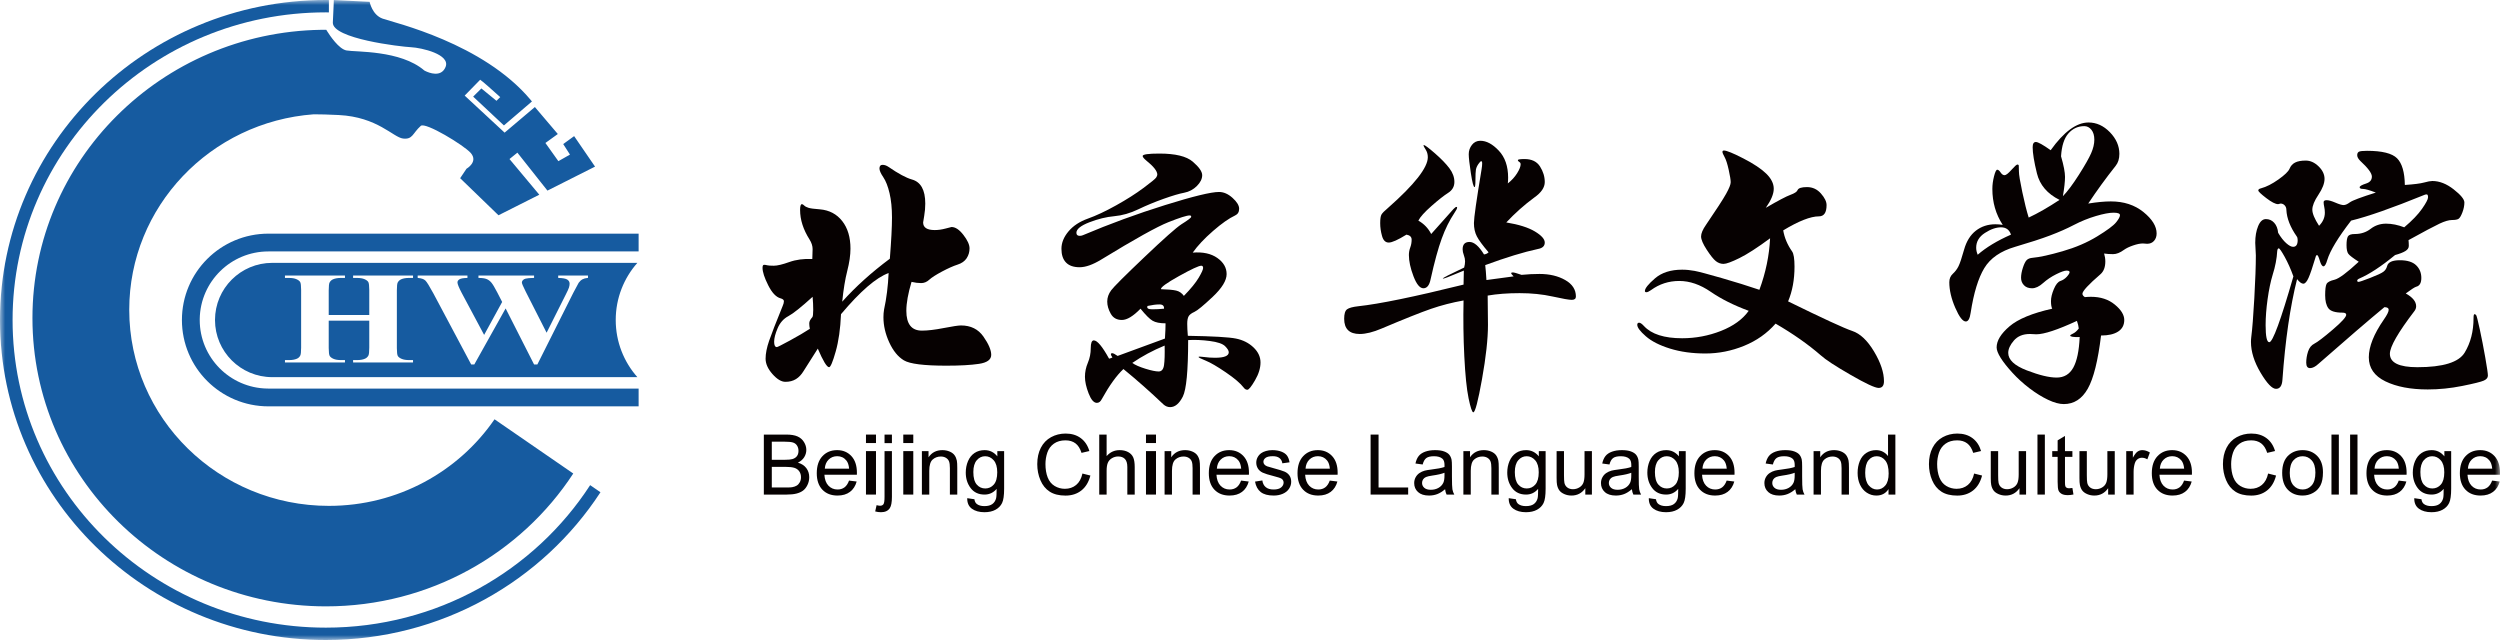 <?xml version="1.0" encoding="UTF-8"?>
<svg width="250px" height="64px" viewBox="0 0 250 64" version="1.1" xmlns="http://www.w3.org/2000/svg" xmlns:xlink="http://www.w3.org/1999/xlink">
    <title>彩色logo</title>
    <defs>
        <polygon id="path-1" points="0 64 250 64 250 0 0 0"></polygon>
    </defs>
    <g id="logo" stroke="none" stroke-width="1" fill="none" fill-rule="evenodd">
        <g id="彩色logo">
            <path d="M81.261,29.68 C80.12,30.717 79.311,31.362 78.833,31.616 C78.355,31.87 77.999,32.271 77.765,32.82 C77.531,33.368 77.414,33.82 77.414,34.176 C77.414,34.531 77.505,34.709 77.689,34.709 C77.749,34.709 78.182,34.491 78.986,34.054 C79.79,33.617 80.456,33.226 80.986,32.88 C80.945,32.698 80.925,32.515 80.925,32.332 C80.925,32.149 81.026,31.946 81.23,31.722 C81.291,31.662 81.322,31.418 81.322,30.991 C81.322,30.564 81.301,30.128 81.261,29.68 M91.153,28.187 C90.807,29.345 90.634,30.311 90.634,31.082 C90.634,32.403 91.153,33.063 92.191,33.063 C92.761,33.063 93.489,32.977 94.374,32.804 C95.26,32.632 95.834,32.545 96.099,32.545 C97.076,32.545 97.824,32.916 98.343,33.658 C98.862,34.4 99.122,35.009 99.122,35.486 C99.122,35.964 98.714,36.263 97.901,36.385 C97.086,36.507 95.997,36.568 94.634,36.568 C92.394,36.568 90.98,36.39 90.39,36.035 C89.799,35.68 89.311,35.08 88.924,34.237 C88.537,33.394 88.344,32.556 88.344,31.722 C88.344,31.459 88.364,31.204 88.405,30.96 C88.649,29.843 88.802,28.624 88.863,27.303 C87.621,27.751 86.034,29.122 84.1,31.418 C84.039,32.88 83.861,34.13 83.566,35.166 C83.271,36.202 83.052,36.72 82.909,36.72 C82.685,36.72 82.309,36.101 81.78,34.862 C81.047,36 80.574,36.746 80.36,37.101 C80.146,37.457 79.892,37.726 79.597,37.909 C79.301,38.092 78.95,38.183 78.543,38.183 C78.136,38.183 77.704,37.924 77.246,37.406 C76.788,36.888 76.559,36.375 76.559,35.867 C76.559,35.36 76.676,34.765 76.91,34.084 C77.144,33.404 77.597,32.24 78.268,30.595 C78.35,30.412 78.391,30.255 78.391,30.122 C78.391,29.99 78.279,29.894 78.055,29.833 C77.607,29.711 77.195,29.274 76.818,28.522 C76.441,27.771 76.254,27.192 76.254,26.785 C76.254,26.582 76.304,26.481 76.406,26.481 C76.508,26.481 76.609,26.496 76.711,26.526 C76.813,26.557 77.037,26.572 77.383,26.572 C77.729,26.572 78.243,26.45 78.925,26.206 C79.607,25.962 80.375,25.861 81.23,25.901 C81.25,25.556 81.261,25.226 81.261,24.911 C81.261,24.596 81.159,24.276 80.955,23.951 C80.324,22.956 80.009,21.97 80.009,20.995 C80.009,20.609 80.07,20.416 80.192,20.416 C80.253,20.416 80.33,20.461 80.421,20.553 C80.513,20.644 80.655,20.72 80.849,20.781 C81.042,20.842 81.423,20.893 81.993,20.934 C82.929,21.015 83.673,21.406 84.222,22.107 C84.772,22.808 85.047,23.728 85.047,24.865 C85.047,25.516 84.94,26.257 84.726,27.09 C84.512,27.923 84.344,28.949 84.222,30.168 C85.545,28.685 87.133,27.253 88.985,25.871 C89.127,24.063 89.199,22.691 89.199,21.757 C89.199,20.822 89.117,20.01 88.955,19.319 C88.792,18.628 88.583,18.095 88.329,17.719 C88.074,17.343 87.947,17.053 87.947,16.85 C87.947,16.606 88.049,16.484 88.253,16.484 C88.456,16.484 88.659,16.556 88.863,16.698 C89.84,17.368 90.614,17.785 91.184,17.947 C92.079,18.191 92.527,18.994 92.527,20.355 C92.527,20.761 92.491,21.173 92.42,21.589 C92.349,22.006 92.313,22.224 92.313,22.244 C92.313,22.752 92.7,23.006 93.473,23.006 C93.819,23.006 94.18,22.956 94.557,22.854 C94.934,22.752 95.132,22.701 95.153,22.701 C95.539,22.701 95.936,22.966 96.343,23.494 C96.75,24.022 96.954,24.469 96.954,24.835 C96.954,25.201 96.857,25.531 96.664,25.825 C96.47,26.12 96.165,26.333 95.748,26.465 C95.331,26.598 94.817,26.826 94.206,27.151 C93.596,27.476 93.168,27.751 92.924,27.974 C92.68,28.198 92.41,28.309 92.115,28.309 C91.819,28.309 91.499,28.269 91.153,28.187" id="Fill-1" fill="#060101"></path>
            <path d="M118.387,29.589 C119.079,28.878 119.573,28.274 119.868,27.776 C120.163,27.278 120.311,26.953 120.311,26.8 C120.311,26.648 120.25,26.572 120.128,26.572 C119.884,26.572 119.14,26.918 117.899,27.608 C116.657,28.299 116.057,28.736 116.098,28.919 C116.789,28.939 117.293,28.985 117.609,29.056 C117.924,29.127 118.184,29.305 118.387,29.589 M116.403,30.869 C116.423,30.585 116.27,30.442 115.945,30.442 C115.619,30.442 115.222,30.493 114.754,30.595 C114.652,30.819 114.805,30.93 115.212,30.93 C115.619,30.93 116.016,30.91 116.403,30.869 M116.464,34.557 C115.283,35.044 114.205,35.623 113.227,36.294 C113.512,36.497 113.95,36.69 114.54,36.873 C115.13,37.056 115.573,37.147 115.869,37.147 C116.163,37.147 116.342,36.934 116.403,36.507 C116.464,36.08 116.484,35.43 116.464,34.557 M118.784,33.581 C121.288,33.622 122.891,33.714 123.593,33.856 C124.295,33.998 124.88,34.293 125.349,34.74 C125.817,35.187 126.051,35.689 126.051,36.248 C126.051,36.807 125.868,37.401 125.501,38.031 C125.135,38.66 124.88,38.976 124.738,38.976 C124.595,38.976 124.473,38.904 124.372,38.762 C124.046,38.336 123.451,37.828 122.586,37.239 C121.72,36.649 121.048,36.258 120.57,36.065 C120.092,35.872 119.853,35.75 119.853,35.7 C119.853,35.649 120.036,35.649 120.403,35.7 C120.769,35.75 121.135,35.776 121.502,35.776 C122.418,35.776 122.876,35.593 122.876,35.227 C122.876,35.065 122.753,34.861 122.509,34.618 C122.265,34.374 121.756,34.201 120.983,34.1 C120.209,33.998 119.487,33.968 118.815,34.008 C118.815,37.076 118.636,38.96 118.281,39.661 C117.924,40.362 117.502,40.713 117.014,40.713 C116.769,40.713 116.545,40.621 116.342,40.439 C115.019,39.179 113.686,38 112.342,36.903 C111.65,37.553 110.927,38.559 110.174,39.92 C110.052,40.164 109.889,40.286 109.686,40.286 C109.381,40.286 109.106,39.971 108.862,39.341 C108.617,38.711 108.495,38.158 108.495,37.68 C108.495,37.203 108.591,36.736 108.785,36.279 C108.978,35.821 109.075,35.334 109.075,34.816 C109.075,34.298 109.177,34.039 109.381,34.039 C109.726,34.039 110.235,34.648 110.907,35.867 C111.07,35.827 111.182,35.786 111.243,35.745 C111.141,35.603 111.09,35.497 111.09,35.425 C111.09,35.354 111.136,35.319 111.228,35.319 C111.319,35.319 111.497,35.41 111.762,35.593 L116.494,33.856 C116.535,33.226 116.556,32.718 116.556,32.332 C115.985,32.332 115.553,32.246 115.258,32.073 C114.963,31.9 114.56,31.499 114.052,30.869 C113.319,31.621 112.698,31.997 112.189,31.997 C111.68,31.997 111.309,31.789 111.075,31.372 C110.841,30.956 110.724,30.549 110.724,30.153 C110.724,29.757 110.856,29.381 111.121,29.025 C111.385,28.67 112.49,27.568 114.434,25.719 C116.377,23.87 117.614,22.773 118.143,22.427 C118.794,22.021 119.12,21.772 119.12,21.68 C119.12,21.589 119.069,21.543 118.968,21.543 C118.682,21.543 117.975,21.767 116.846,22.214 C115.716,22.661 113.472,23.91 110.113,25.962 C109.278,26.47 108.561,26.724 107.961,26.724 C107.36,26.724 106.907,26.567 106.602,26.252 C106.297,25.937 106.144,25.48 106.144,24.88 C106.144,24.281 106.378,23.702 106.846,23.143 C107.314,22.585 107.961,22.158 108.785,21.863 C109.61,21.569 110.551,21.127 111.609,20.538 C112.667,19.949 113.579,19.369 114.342,18.8 C115.105,18.232 115.528,17.886 115.609,17.764 C115.69,17.642 115.731,17.541 115.731,17.46 C115.731,17.114 115.365,16.647 114.632,16.058 C114.388,15.855 114.266,15.702 114.266,15.6 C114.266,15.438 114.825,15.357 115.945,15.357 C117.532,15.357 118.642,15.626 119.273,16.164 C119.903,16.703 120.219,17.155 120.219,17.52 C120.219,17.886 120.041,18.247 119.685,18.602 C119.329,18.958 118.906,19.181 118.418,19.273 C117.929,19.364 117.243,19.568 116.357,19.883 C115.472,20.198 114.627,20.548 113.823,20.934 C113.019,21.32 112.22,21.549 111.426,21.62 C110.632,21.691 109.803,21.894 108.938,22.229 C108.072,22.564 107.64,22.915 107.64,23.28 C107.64,23.484 107.752,23.585 107.976,23.585 C108.078,23.585 108.179,23.565 108.281,23.524 C110.968,22.387 113.711,21.381 116.51,20.507 C119.308,19.634 121.105,19.197 121.899,19.197 C122.367,19.197 122.819,19.395 123.257,19.791 C123.695,20.187 123.914,20.548 123.914,20.873 C123.914,21.198 123.781,21.421 123.517,21.543 C122.906,21.828 122.168,22.346 121.303,23.098 C120.438,23.85 119.761,24.571 119.273,25.261 C120.29,25.18 121.109,25.358 121.731,25.795 C122.351,26.232 122.662,26.77 122.662,27.41 C122.662,28.05 122.199,28.807 121.273,29.68 C120.346,30.554 119.736,31.057 119.441,31.189 C119.146,31.321 118.952,31.469 118.861,31.631 C118.769,31.794 118.723,32.042 118.723,32.378 C118.723,32.713 118.743,33.114 118.784,33.581" id="Fill-3" fill="#060101"></path>
            <path d="M143.118,23.402 L145.347,20.903 C145.489,20.761 145.586,20.69 145.637,20.69 C145.688,20.69 145.713,20.71 145.713,20.751 C145.713,20.853 145.622,21.036 145.439,21.299 C144.95,22.031 144.527,22.884 144.172,23.86 C143.815,24.835 143.444,26.196 143.057,27.943 C142.935,28.533 142.696,28.827 142.34,28.827 C141.983,28.827 141.653,28.426 141.347,27.623 C141.042,26.821 140.889,26.115 140.889,25.505 C140.889,25.241 140.935,24.987 141.027,24.743 C141.118,24.5 141.164,24.24 141.164,23.966 C141.164,23.692 140.991,23.524 140.645,23.463 C139.79,23.992 139.2,24.256 138.874,24.256 C138.548,24.256 138.325,24.038 138.203,23.6 C138.08,23.164 138.019,22.737 138.019,22.32 C138.019,21.904 138.06,21.62 138.141,21.467 C138.223,21.315 138.447,21.086 138.813,20.781 C141.459,18.445 142.782,16.759 142.782,15.722 C142.782,15.438 142.711,15.184 142.569,14.96 C142.426,14.737 142.355,14.605 142.355,14.564 C142.355,14.524 142.365,14.503 142.385,14.503 C142.487,14.503 142.853,14.778 143.485,15.326 C144.115,15.875 144.599,16.373 144.935,16.82 C145.271,17.267 145.439,17.724 145.439,18.191 C145.439,18.659 145.23,19.024 144.813,19.288 C144.395,19.552 143.841,19.989 143.149,20.599 C142.457,21.208 142.019,21.696 141.836,22.061 C142.405,22.387 142.833,22.834 143.118,23.402 M152.156,27.486 C152.766,27.425 153.366,27.395 153.957,27.395 C154.954,27.395 155.809,27.598 156.522,28.004 C157.234,28.411 157.59,28.96 157.59,29.65 C157.59,29.874 157.453,29.985 157.178,29.985 C156.903,29.985 156.262,29.874 155.255,29.65 C154.247,29.427 153.148,29.315 151.957,29.315 C150.766,29.315 149.703,29.396 148.767,29.558 L148.797,32.484 C148.797,33.886 148.599,35.695 148.202,37.909 C147.805,40.123 147.515,41.231 147.332,41.231 C147.209,41.231 147.052,40.763 146.858,39.829 C146.665,38.894 146.523,37.498 146.431,35.638 C146.339,33.78 146.314,31.916 146.355,30.046 C145.214,30.25 144.131,30.529 143.103,30.884 C142.075,31.24 140.431,31.895 138.172,32.85 C137.317,33.216 136.584,33.399 135.974,33.399 C134.936,33.399 134.417,32.891 134.417,31.875 C134.417,31.387 134.513,31.072 134.707,30.93 C134.9,30.788 135.271,30.686 135.821,30.625 C137.917,30.402 141.428,29.68 146.355,28.461 L146.385,27.06 C145.652,27.364 145.103,27.588 144.736,27.73 C144.472,27.832 144.319,27.872 144.278,27.852 C144.278,27.791 144.991,27.425 146.416,26.755 C146.477,26.531 146.507,26.323 146.507,26.13 C146.507,25.937 146.466,25.734 146.385,25.52 C146.304,25.307 146.263,25.109 146.263,24.926 C146.263,24.439 146.492,24.195 146.95,24.195 C147.408,24.195 147.891,24.611 148.4,25.444 C148.583,25.424 148.736,25.353 148.858,25.231 C148.268,24.54 147.876,24.007 147.683,23.631 C147.489,23.255 147.393,22.813 147.393,22.305 C147.393,21.798 147.647,20.01 148.156,16.941 C148.197,16.698 148.217,16.5 148.217,16.347 C148.217,16.195 148.187,16.119 148.125,16.119 C148.064,16.119 147.968,16.215 147.835,16.408 C147.703,16.601 147.622,16.789 147.591,16.972 C147.561,17.155 147.545,17.49 147.545,17.978 C147.545,18.465 147.515,18.709 147.454,18.709 C147.352,18.709 147.229,18.247 147.087,17.322 C146.945,16.398 146.874,15.763 146.874,15.418 C146.874,15.072 146.98,14.762 147.194,14.488 C147.408,14.214 147.688,14.077 148.034,14.077 C148.644,14.077 149.26,14.407 149.881,15.067 C150.502,15.728 150.812,16.627 150.812,17.764 C150.812,17.968 150.802,18.16 150.782,18.343 C151.168,18.039 151.479,17.699 151.713,17.322 C151.947,16.947 152.064,16.647 152.064,16.423 C152.064,16.322 152.018,16.246 151.927,16.195 C151.835,16.144 151.789,16.083 151.789,16.012 C151.789,15.941 152.013,15.905 152.461,15.905 C153.173,15.905 153.687,16.154 154.003,16.652 C154.318,17.15 154.476,17.668 154.476,18.206 C154.476,18.745 154.13,19.258 153.438,19.745 C152.44,20.477 151.504,21.31 150.629,22.244 C151.87,22.448 152.822,22.747 153.484,23.143 C154.145,23.54 154.476,23.91 154.476,24.256 C154.476,24.601 154.252,24.815 153.804,24.896 C152.379,25.2 150.619,25.739 148.522,26.511 C148.563,26.836 148.603,27.334 148.644,28.004 L151.362,27.638 C151.199,27.476 151.118,27.37 151.118,27.319 C151.118,27.268 151.173,27.242 151.285,27.242 C151.397,27.242 151.687,27.324 152.156,27.486" id="Fill-5" fill="#060101"></path>
            <path d="M178.81,30.138 C182.29,31.844 184.428,32.83 185.222,33.094 C186.015,33.358 186.743,34.044 187.405,35.151 C188.066,36.258 188.397,37.249 188.397,38.122 C188.397,38.569 188.218,38.793 187.863,38.793 C187.506,38.793 186.57,38.356 185.054,37.482 C183.537,36.609 182.545,35.959 182.077,35.532 C180.815,34.435 179.309,33.379 177.558,32.362 C176.703,33.338 175.65,34.079 174.398,34.587 C173.146,35.095 171.864,35.349 170.551,35.349 C169.238,35.349 168.058,35.187 167.009,34.861 C165.961,34.537 165.152,34.125 164.582,33.627 C164.012,33.13 163.727,32.749 163.727,32.484 C163.727,32.342 163.788,32.271 163.91,32.271 C164.033,32.271 164.195,32.383 164.399,32.606 C165.152,33.419 166.424,33.825 168.215,33.825 C169.559,33.825 170.851,33.581 172.093,33.094 C173.334,32.606 174.261,31.936 174.871,31.082 C173.385,30.534 172.118,29.899 171.07,29.178 C170.022,28.457 168.973,28.096 167.925,28.096 C166.877,28.096 165.936,28.4 165.101,29.01 C164.897,29.152 164.745,29.223 164.643,29.223 C164.541,29.223 164.49,29.183 164.49,29.101 C164.49,28.838 164.826,28.416 165.498,27.837 C166.17,27.258 167.075,26.968 168.215,26.968 C168.622,26.968 169.04,27.009 169.467,27.09 C169.895,27.171 170.795,27.41 172.169,27.806 C173.543,28.202 174.8,28.594 175.94,28.98 C176.571,27.273 176.927,25.556 177.009,23.829 C175.746,24.764 174.723,25.424 173.94,25.81 C173.156,26.196 172.627,26.389 172.352,26.389 C172.078,26.389 171.823,26.298 171.589,26.115 C171.355,25.932 171.05,25.551 170.673,24.972 C170.296,24.393 170.108,23.951 170.108,23.646 C170.108,23.341 170.271,22.956 170.597,22.488 C171.635,20.964 172.307,19.928 172.612,19.379 C172.917,18.831 173.07,18.445 173.07,18.221 C173.07,17.998 173.004,17.587 172.871,16.987 C172.739,16.388 172.601,15.961 172.459,15.707 C172.317,15.453 172.245,15.281 172.245,15.189 C172.245,15.098 172.296,15.052 172.398,15.052 C172.663,15.052 173.309,15.316 174.337,15.844 C175.365,16.373 176.128,16.881 176.627,17.368 C177.125,17.856 177.375,18.359 177.375,18.877 C177.375,19.395 177.11,20.03 176.581,20.781 C177.802,20.07 178.622,19.638 179.039,19.486 C179.456,19.334 179.695,19.177 179.756,19.014 C179.837,18.811 180.153,18.709 180.703,18.709 C181.253,18.709 181.715,18.922 182.092,19.349 C182.469,19.776 182.657,20.162 182.657,20.507 C182.657,21.259 182.402,21.635 181.894,21.635 C181.059,21.635 179.868,22.102 178.321,23.037 C178.444,23.768 178.738,24.469 179.207,25.14 C179.369,25.363 179.451,25.871 179.451,26.663 C179.451,27.964 179.237,29.122 178.81,30.138" id="Fill-7" fill="#060101"></path>
            <path d="M206.289,19.623 C206.757,19.136 207.291,18.42 207.892,17.475 C208.492,16.53 208.899,15.814 209.113,15.326 C209.327,14.839 209.433,14.387 209.433,13.97 C209.433,13.554 209.337,13.223 209.143,12.98 C208.95,12.736 208.711,12.614 208.426,12.614 C207.795,12.614 207.266,12.858 206.838,13.345 C206.411,13.833 206.167,14.595 206.105,15.631 C206.37,16.545 206.502,17.231 206.502,17.688 C206.502,18.145 206.431,18.79 206.289,19.623 M207.968,33.703 C207.337,33.724 207.021,33.673 207.021,33.551 C207.021,33.51 207.118,33.444 207.311,33.353 C207.505,33.261 207.693,33.094 207.876,32.85 C207.856,32.627 207.795,32.373 207.693,32.088 C205.759,32.982 204.406,33.429 203.632,33.429 L202.991,33.399 C202.299,33.399 201.765,33.617 201.388,34.054 C201.011,34.491 200.823,34.902 200.823,35.288 C200.823,35.979 201.444,36.563 202.686,37.04 C203.927,37.518 204.919,37.757 205.663,37.757 C206.406,37.757 206.96,37.426 207.327,36.766 C207.693,36.106 207.907,35.085 207.968,33.703 M201.098,23.463 C200.935,22.976 200.604,22.732 200.106,22.732 C199.607,22.732 199.068,22.92 198.488,23.296 C197.908,23.672 197.618,24.164 197.618,24.774 C197.618,24.998 197.668,25.231 197.77,25.475 C198.605,24.743 199.714,24.073 201.098,23.463 M208.823,20.355 C209.698,20.213 210.451,20.141 211.082,20.141 C212.384,20.141 213.474,20.497 214.349,21.208 C215.224,21.92 215.662,22.631 215.662,23.341 C215.662,23.646 215.575,23.895 215.402,24.088 C215.229,24.281 215,24.378 214.715,24.378 L214.288,24.347 C214.023,24.347 213.697,24.413 213.311,24.545 C212.924,24.678 212.619,24.825 212.395,24.987 C212.008,25.272 211.647,25.414 211.311,25.414 C210.975,25.414 210.675,25.394 210.41,25.353 C210.491,25.617 210.532,25.881 210.532,26.145 C210.532,26.714 210.369,27.141 210.044,27.425 C208.843,28.461 208.243,29.112 208.243,29.376 C208.243,29.498 208.324,29.61 208.487,29.711 C208.69,29.691 208.894,29.68 209.098,29.68 C210.054,29.68 210.848,29.939 211.479,30.458 C212.11,30.976 212.426,31.489 212.426,31.997 C212.426,32.505 212.222,32.891 211.815,33.155 C211.407,33.419 210.838,33.551 210.105,33.551 C209.8,36.07 209.357,37.843 208.777,38.869 C208.197,39.895 207.398,40.408 206.38,40.408 C205.932,40.408 205.408,40.266 204.808,39.981 C204.207,39.697 203.591,39.316 202.961,38.839 C202.33,38.361 201.755,37.838 201.236,37.269 C200.717,36.7 200.324,36.202 200.06,35.776 C199.795,35.349 199.663,35.004 199.663,34.74 C199.663,34.069 200.091,33.368 200.946,32.637 C201.8,31.905 203.225,31.316 205.22,30.869 C205.138,30.707 205.098,30.453 205.098,30.107 C205.098,29.762 205.194,29.361 205.388,28.903 C205.581,28.446 205.8,28.177 206.044,28.096 C206.289,28.015 206.502,27.872 206.686,27.669 C206.869,27.466 206.96,27.314 206.96,27.212 C206.96,27.111 206.858,27.06 206.655,27.06 C206.451,27.06 206.105,27.181 205.617,27.425 C205.128,27.669 204.69,27.964 204.304,28.309 C203.917,28.655 203.551,28.827 203.205,28.827 C202.859,28.827 202.589,28.726 202.396,28.522 C202.202,28.32 202.106,28.071 202.106,27.776 C202.106,27.481 202.167,27.146 202.289,26.77 C202.411,26.394 202.538,26.14 202.671,26.008 C202.803,25.876 203.001,25.8 203.266,25.779 C203.958,25.719 204.955,25.5 206.258,25.124 C207.56,24.748 208.711,24.256 209.708,23.646 C210.705,23.037 211.336,22.57 211.601,22.244 C211.865,21.92 211.998,21.676 211.998,21.513 C211.998,21.351 211.784,21.269 211.357,21.269 C210.929,21.269 210.339,21.381 209.586,21.604 C208.833,21.828 208.105,22.122 207.403,22.488 C206.701,22.854 205.907,23.204 205.022,23.54 C204.136,23.875 202.965,24.256 201.51,24.682 C200.055,25.109 199.027,25.82 198.427,26.816 C197.826,27.811 197.373,29.295 197.068,31.265 C196.986,31.855 196.824,32.149 196.58,32.149 C196.274,32.149 195.923,31.692 195.526,30.778 C195.129,29.863 194.931,29.01 194.931,28.218 C194.931,27.872 195.048,27.593 195.282,27.379 C195.516,27.166 195.704,26.918 195.847,26.633 C195.989,26.349 196.177,25.79 196.411,24.957 C196.645,24.124 197.037,23.494 197.587,23.067 C198.137,22.641 198.788,22.427 199.541,22.427 C199.785,22.427 200.03,22.448 200.274,22.488 C199.582,21.432 199.236,20.233 199.236,18.892 C199.236,18.486 199.292,18.064 199.404,17.627 C199.515,17.191 199.622,16.972 199.724,16.972 C199.826,16.972 199.938,17.063 200.06,17.246 C200.182,17.429 200.314,17.52 200.457,17.52 C200.599,17.52 200.828,17.343 201.144,16.987 C201.459,16.632 201.658,16.454 201.739,16.454 C201.82,16.454 201.866,16.49 201.877,16.561 C201.887,16.632 201.892,16.825 201.892,17.139 C201.892,17.455 202.004,18.14 202.228,19.197 C202.452,20.253 202.665,21.107 202.869,21.757 C203.785,21.33 204.813,20.741 205.953,19.989 C204.732,19.379 203.978,18.496 203.693,17.338 C203.408,16.18 203.266,15.306 203.266,14.717 C203.266,14.371 203.373,14.199 203.587,14.199 C203.8,14.199 204.294,14.473 205.067,15.021 C206.39,13.173 207.652,12.248 208.853,12.248 C209.647,12.248 210.359,12.573 210.991,13.223 C211.621,13.874 211.937,14.595 211.937,15.387 C211.937,15.875 211.815,16.271 211.571,16.576 C210.573,17.836 209.657,19.095 208.823,20.355" id="Fill-9" fill="#060101"></path>
            <path d="M229.34,27.639 C229.075,26.907 228.785,26.257 228.47,25.688 C228.154,25.12 227.956,24.835 227.875,24.835 C227.793,24.835 227.742,24.926 227.722,25.109 C227.681,25.861 227.528,26.653 227.264,27.486 C227.06,28.157 226.892,28.964 226.76,29.909 C226.628,30.854 226.562,31.722 226.562,32.515 C226.562,33.653 226.684,34.221 226.928,34.221 C227.274,34.221 228.078,32.027 229.34,27.639 M240.576,29.345 C241.268,29.731 241.614,30.158 241.614,30.625 C241.614,30.788 241.563,30.94 241.461,31.082 C239.813,33.236 238.988,34.668 238.988,35.379 C238.988,36.273 239.904,36.72 241.736,36.72 C244.301,36.72 245.878,36.233 246.469,35.258 C247.059,34.282 247.354,33.135 247.354,31.814 C247.354,31.55 247.385,31.418 247.445,31.418 C247.507,31.418 247.562,31.448 247.614,31.509 C247.664,31.57 247.786,32.048 247.98,32.941 C248.173,33.836 248.356,34.775 248.529,35.76 C248.702,36.746 248.789,37.345 248.789,37.559 C248.789,37.772 248.652,37.939 248.377,38.061 C248.102,38.183 247.385,38.361 246.224,38.595 C245.064,38.828 243.914,38.945 242.774,38.945 C241.064,38.945 239.655,38.676 238.545,38.138 C237.436,37.599 236.881,36.797 236.881,35.73 C236.881,34.663 237.38,33.409 238.378,31.966 C238.703,31.499 238.866,31.174 238.866,30.991 C238.866,30.808 238.724,30.717 238.439,30.717 C236.891,31.997 234.693,33.886 231.844,36.385 C231.538,36.669 231.258,36.812 231.004,36.812 C230.749,36.812 230.623,36.629 230.623,36.263 C230.623,35.898 230.684,35.527 230.806,35.151 C230.928,34.775 231.141,34.511 231.447,34.359 C231.752,34.206 232.358,33.744 233.264,32.972 C234.169,32.2 234.622,31.702 234.622,31.479 C234.622,31.337 234.5,31.265 234.256,31.265 C233.523,31.265 233.05,31.118 232.836,30.823 C232.622,30.529 232.516,30.097 232.516,29.528 C232.516,28.96 232.561,28.583 232.653,28.4 C232.745,28.218 233.009,28.076 233.447,27.974 C233.884,27.872 234.693,27.273 235.874,26.176 C235.304,25.81 234.958,25.546 234.836,25.383 C234.714,25.221 234.653,24.931 234.653,24.515 C234.653,24.099 234.698,23.809 234.79,23.646 C234.882,23.484 235.111,23.402 235.477,23.402 C236.088,23.402 236.617,23.23 237.065,22.884 C237.512,22.539 238.026,22.366 238.607,22.366 C239.187,22.366 239.792,22.488 240.423,22.732 C241.217,22.061 241.812,21.442 242.209,20.873 C242.606,20.304 242.805,19.923 242.805,19.73 C242.805,19.537 242.759,19.44 242.667,19.44 C242.576,19.44 242.489,19.461 242.408,19.501 C239.212,20.802 236.78,21.655 235.111,22.061 C233.808,23.748 233.014,25.059 232.729,25.993 C232.607,26.419 232.48,26.633 232.348,26.633 C232.215,26.633 232.093,26.445 231.981,26.069 C231.869,25.693 231.777,25.505 231.706,25.505 C231.635,25.505 231.579,25.597 231.538,25.779 C231.253,26.735 231.024,27.405 230.852,27.791 C230.678,28.177 230.505,28.37 230.332,28.37 C230.159,28.37 229.951,28.218 229.707,27.913 C229.014,30.656 228.526,34.019 228.241,38.001 C228.2,38.589 227.986,38.884 227.6,38.884 C227.213,38.884 226.699,38.346 226.058,37.269 C225.417,36.192 225.096,35.166 225.096,34.191 C225.096,34.028 225.106,33.866 225.127,33.703 C225.228,32.931 225.33,31.636 225.432,29.818 C225.534,28 225.585,26.572 225.585,25.536 L225.524,24.286 C225.524,23.636 225.62,23.078 225.814,22.61 C226.007,22.143 226.266,21.909 226.592,21.909 C226.918,21.909 227.192,22.031 227.417,22.275 C227.64,22.519 227.773,22.854 227.814,23.281 C228.078,23.728 228.348,24.073 228.623,24.317 C228.897,24.561 229.126,24.682 229.31,24.682 C229.615,24.682 229.768,24.459 229.768,24.012 C229.768,23.85 229.737,23.728 229.676,23.646 C229.024,22.712 228.679,21.828 228.638,20.995 C228.638,20.812 228.582,20.659 228.47,20.538 C228.358,20.416 228.22,20.355 228.058,20.355 L227.814,20.416 C227.549,20.416 227.152,20.213 226.623,19.806 C226.093,19.4 225.829,19.146 225.829,19.044 C225.829,18.943 225.921,18.872 226.104,18.831 C226.633,18.689 227.213,18.394 227.844,17.947 C228.475,17.5 228.846,17.139 228.959,16.865 C229.07,16.591 229.253,16.388 229.508,16.256 C229.762,16.124 230.119,16.058 230.577,16.058 C231.035,16.058 231.462,16.251 231.859,16.637 C232.256,17.023 232.454,17.44 232.454,17.886 C232.454,18.333 232.251,18.861 231.844,19.471 C231.436,20.08 231.233,20.579 231.233,20.964 C231.233,21.35 231.457,21.889 231.905,22.579 C232.291,22.194 232.485,21.757 232.485,21.269 C232.485,21.066 232.465,20.873 232.424,20.69 C232.383,20.507 232.363,20.35 232.363,20.218 C232.363,20.086 232.465,20.019 232.668,20.019 C232.871,20.019 233.161,20.101 233.538,20.263 C233.915,20.426 234.189,20.507 234.363,20.507 C234.535,20.507 234.744,20.416 234.988,20.233 C235.233,20.05 236.098,19.725 237.584,19.258 C236.953,19.014 236.525,18.892 236.301,18.892 C236.077,18.892 235.966,18.836 235.966,18.724 C235.966,18.613 236.189,18.486 236.637,18.343 C237.004,18.221 237.187,17.993 237.187,17.658 C237.187,17.322 236.8,16.8 236.027,16.088 C235.823,15.885 235.721,15.697 235.721,15.524 C235.721,15.352 235.777,15.235 235.889,15.174 C236.001,15.113 236.271,15.082 236.698,15.082 C238.204,15.082 239.207,15.331 239.706,15.829 C240.204,16.327 240.464,17.216 240.484,18.496 C241.4,18.435 242.041,18.354 242.408,18.252 C242.774,18.15 243.049,18.1 243.232,18.1 C243.944,18.1 244.657,18.379 245.369,18.938 C246.082,19.497 246.438,19.933 246.438,20.248 C246.438,20.563 246.372,20.893 246.24,21.239 C246.107,21.584 245.98,21.798 245.858,21.879 C245.736,21.96 245.517,22.001 245.202,22.001 C244.886,22.001 244.469,22.122 243.95,22.366 C243.431,22.61 242.397,23.159 240.851,24.012 C240.871,24.195 240.881,24.388 240.881,24.591 C240.881,24.794 240.764,24.967 240.53,25.109 C240.296,25.251 239.955,25.383 239.507,25.505 C238.123,26.643 236.932,27.425 235.935,27.852 C235.792,27.913 235.721,27.984 235.721,28.065 C235.721,28.147 235.767,28.187 235.859,28.187 C235.95,28.187 236.337,28.055 237.019,27.791 C237.701,27.527 238.138,27.324 238.332,27.181 C238.525,27.04 238.652,26.846 238.713,26.602 C238.815,26.217 239.237,26.023 239.981,26.023 C240.723,26.023 241.268,26.191 241.614,26.526 C241.96,26.861 242.133,27.283 242.133,27.791 C242.133,28.299 241.96,28.594 241.614,28.675 C241.471,28.716 241.125,28.939 240.576,29.345" id="Fill-11" fill="#060101"></path>
            <path d="M77.18,48.749 L78.676,48.749 C78.933,48.749 79.113,48.74 79.217,48.72 C79.4,48.688 79.553,48.633 79.676,48.557 C79.8,48.48 79.901,48.369 79.98,48.223 C80.059,48.077 80.099,47.909 80.099,47.718 C80.099,47.494 80.041,47.3 79.927,47.135 C79.812,46.97 79.652,46.854 79.449,46.787 C79.245,46.72 78.952,46.687 78.57,46.687 L77.18,46.687 L77.18,48.749 Z M77.18,45.979 L78.479,45.979 C78.832,45.979 79.085,45.955 79.238,45.909 C79.44,45.849 79.592,45.75 79.695,45.61 C79.797,45.471 79.849,45.297 79.849,45.087 C79.849,44.887 79.801,44.712 79.705,44.561 C79.61,44.409 79.473,44.306 79.295,44.25 C79.118,44.194 78.813,44.166 78.381,44.166 L77.18,44.166 L77.18,45.979 Z M76.384,49.457 L76.384,43.458 L78.639,43.458 C79.098,43.458 79.467,43.519 79.744,43.64 C80.022,43.761 80.239,43.948 80.396,44.201 C80.553,44.453 80.632,44.717 80.632,44.992 C80.632,45.249 80.562,45.49 80.423,45.717 C80.283,45.943 80.073,46.126 79.791,46.265 C80.155,46.371 80.434,46.553 80.63,46.809 C80.825,47.066 80.923,47.369 80.923,47.718 C80.923,47.999 80.863,48.26 80.744,48.502 C80.626,48.743 80.479,48.929 80.304,49.06 C80.129,49.191 79.909,49.29 79.646,49.357 C79.382,49.424 79.059,49.457 78.676,49.457 L76.384,49.457 Z" id="Fill-13" fill="#060101"></path>
            <path d="M82.481,46.867 L84.912,46.867 C84.879,46.501 84.786,46.227 84.633,46.044 C84.398,45.76 84.093,45.619 83.719,45.619 C83.38,45.619 83.095,45.732 82.864,45.958 C82.633,46.185 82.505,46.488 82.481,46.867 M84.904,48.058 L85.666,48.152 C85.546,48.596 85.323,48.941 84.998,49.187 C84.673,49.433 84.257,49.555 83.752,49.555 C83.115,49.555 82.61,49.36 82.237,48.968 C81.864,48.577 81.677,48.028 81.677,47.321 C81.677,46.59 81.866,46.022 82.243,45.619 C82.62,45.215 83.109,45.013 83.711,45.013 C84.293,45.013 84.768,45.211 85.137,45.606 C85.506,46.002 85.691,46.558 85.691,47.276 C85.691,47.32 85.689,47.385 85.687,47.472 L82.44,47.472 C82.467,47.95 82.602,48.315 82.846,48.569 C83.089,48.823 83.392,48.95 83.756,48.95 C84.026,48.95 84.257,48.879 84.449,48.737 C84.64,48.595 84.792,48.369 84.904,48.058" id="Fill-15" fill="#060101"></path>
            <mask id="mask-2" fill="white">
                <use xlink:href="#path-1"></use>
            </mask>
            <g id="Clip-18"></g>
            <path d="M86.597,49.457 L87.599,49.457 L87.599,45.111 L86.597,45.111 L86.597,49.457 Z M86.597,44.305 L87.599,44.305 L87.599,43.458 L86.597,43.458 L86.597,44.305 Z" id="Fill-17" fill="#060101" mask="url(#mask-2)"></path>
            <path d="M88.454,44.313 L89.192,44.313 L89.192,43.458 L88.454,43.458 L88.454,44.313 Z M87.519,51.143 L87.659,50.517 C87.806,50.555 87.922,50.574 88.007,50.574 C88.158,50.574 88.269,50.524 88.343,50.425 C88.417,50.325 88.454,50.076 88.454,49.678 L88.454,45.111 L89.192,45.111 L89.192,49.694 C89.192,50.229 89.122,50.602 88.983,50.812 C88.805,51.084 88.51,51.221 88.097,51.221 C87.898,51.221 87.705,51.195 87.519,51.143 L87.519,51.143 Z" id="Fill-19" fill="#060101" mask="url(#mask-2)"></path>
            <path d="M90.328,49.457 L91.329,49.457 L91.329,45.111 L90.328,45.111 L90.328,49.457 Z M90.328,44.305 L91.329,44.305 L91.329,43.458 L90.328,43.458 L90.328,44.305 Z" id="Fill-20" fill="#060101" mask="url(#mask-2)"></path>
            <path d="M92.189,49.457 L92.189,45.111 L92.853,45.111 L92.853,45.729 C93.173,45.252 93.635,45.013 94.239,45.013 C94.501,45.013 94.742,45.06 94.962,45.154 C95.182,45.248 95.347,45.372 95.456,45.524 C95.566,45.677 95.642,45.859 95.686,46.069 C95.713,46.205 95.727,46.444 95.727,46.785 L95.727,49.457 L94.989,49.457 L94.989,46.814 C94.989,46.513 94.96,46.289 94.903,46.14 C94.846,45.992 94.744,45.873 94.597,45.784 C94.451,45.696 94.28,45.651 94.083,45.651 C93.769,45.651 93.497,45.751 93.269,45.95 C93.041,46.149 92.927,46.527 92.927,47.084 L92.927,49.457 L92.189,49.457 Z" id="Fill-21" fill="#060101" mask="url(#mask-2)"></path>
            <path d="M97.334,47.206 C97.334,47.777 97.448,48.193 97.674,48.454 C97.901,48.716 98.185,48.847 98.527,48.847 C98.866,48.847 99.15,48.717 99.38,48.457 C99.609,48.196 99.724,47.787 99.724,47.231 C99.724,46.699 99.606,46.298 99.37,46.028 C99.133,45.758 98.848,45.623 98.515,45.623 C98.187,45.623 97.908,45.756 97.678,46.022 C97.449,46.288 97.334,46.683 97.334,47.206 M96.723,49.817 L97.441,49.924 C97.471,50.145 97.554,50.306 97.691,50.406 C97.874,50.543 98.124,50.611 98.441,50.611 C98.783,50.611 99.046,50.543 99.232,50.406 C99.418,50.27 99.544,50.079 99.609,49.834 C99.648,49.684 99.665,49.368 99.663,48.888 C99.34,49.267 98.938,49.457 98.457,49.457 C97.859,49.457 97.396,49.242 97.068,48.811 C96.74,48.379 96.576,47.862 96.576,47.26 C96.576,46.845 96.651,46.462 96.801,46.112 C96.951,45.761 97.169,45.49 97.455,45.299 C97.741,45.108 98.076,45.013 98.461,45.013 C98.975,45.013 99.399,45.22 99.732,45.635 L99.732,45.111 L100.413,45.111 L100.413,48.868 C100.413,49.544 100.344,50.024 100.206,50.306 C100.068,50.589 99.849,50.812 99.55,50.975 C99.251,51.139 98.882,51.221 98.445,51.221 C97.926,51.221 97.506,51.104 97.186,50.871 C96.867,50.638 96.712,50.286 96.723,49.817" id="Fill-22" fill="#060101" mask="url(#mask-2)"></path>
            <path d="M108.243,47.354 L109.039,47.554 C108.872,48.206 108.572,48.704 108.139,49.046 C107.706,49.388 107.176,49.559 106.55,49.559 C105.903,49.559 105.376,49.428 104.97,49.164 C104.564,48.901 104.255,48.52 104.043,48.021 C103.831,47.521 103.726,46.985 103.726,46.412 C103.726,45.788 103.845,45.243 104.084,44.778 C104.323,44.313 104.664,43.959 105.105,43.718 C105.546,43.476 106.032,43.356 106.563,43.356 C107.164,43.356 107.669,43.508 108.079,43.814 C108.489,44.119 108.775,44.549 108.936,45.103 L108.153,45.287 C108.014,44.851 107.812,44.533 107.546,44.334 C107.281,44.134 106.948,44.035 106.546,44.035 C106.084,44.035 105.698,44.145 105.388,44.366 C105.078,44.587 104.86,44.884 104.734,45.256 C104.608,45.629 104.546,46.013 104.546,46.408 C104.546,46.918 104.62,47.364 104.769,47.745 C104.918,48.125 105.15,48.409 105.464,48.598 C105.778,48.786 106.118,48.88 106.485,48.88 C106.93,48.88 107.307,48.752 107.616,48.495 C107.925,48.239 108.134,47.858 108.243,47.354" id="Fill-23" fill="#060101" mask="url(#mask-2)"></path>
            <path d="M109.924,49.457 L109.924,43.458 L110.662,43.458 L110.662,45.61 C111.007,45.212 111.441,45.013 111.966,45.013 C112.289,45.013 112.569,45.076 112.806,45.203 C113.044,45.33 113.214,45.505 113.317,45.729 C113.419,45.953 113.471,46.277 113.471,46.703 L113.471,49.457 L112.733,49.457 L112.733,46.703 C112.733,46.335 112.653,46.067 112.493,45.899 C112.333,45.731 112.107,45.647 111.814,45.647 C111.596,45.647 111.39,45.704 111.197,45.817 C111.005,45.93 110.867,46.084 110.785,46.277 C110.703,46.471 110.662,46.738 110.662,47.079 L110.662,49.457 L109.924,49.457 Z" id="Fill-24" fill="#060101" mask="url(#mask-2)"></path>
            <path d="M114.598,49.457 L115.6,49.457 L115.6,45.111 L114.598,45.111 L114.598,49.457 Z M114.598,44.305 L115.6,44.305 L115.6,43.458 L114.598,43.458 L114.598,44.305 Z" id="Fill-25" fill="#060101" mask="url(#mask-2)"></path>
            <path d="M116.459,49.457 L116.459,45.111 L117.124,45.111 L117.124,45.729 C117.443,45.252 117.905,45.013 118.509,45.013 C118.772,45.013 119.013,45.06 119.233,45.154 C119.453,45.248 119.617,45.372 119.727,45.524 C119.836,45.677 119.913,45.859 119.956,46.069 C119.984,46.205 119.997,46.444 119.997,46.785 L119.997,49.457 L119.259,49.457 L119.259,46.814 C119.259,46.513 119.231,46.289 119.173,46.14 C119.116,45.992 119.014,45.873 118.868,45.784 C118.722,45.696 118.55,45.651 118.353,45.651 C118.039,45.651 117.768,45.751 117.54,45.95 C117.311,46.149 117.197,46.527 117.197,47.084 L117.197,49.457 L116.459,49.457 Z" id="Fill-26" fill="#060101" mask="url(#mask-2)"></path>
            <path d="M121.686,46.867 L124.118,46.867 C124.085,46.501 123.992,46.227 123.839,46.044 C123.604,45.76 123.299,45.619 122.925,45.619 C122.586,45.619 122.301,45.732 122.07,45.958 C121.839,46.185 121.711,46.488 121.686,46.867 M124.109,48.058 L124.872,48.152 C124.752,48.596 124.529,48.941 124.204,49.187 C123.878,49.433 123.463,49.555 122.957,49.555 C122.321,49.555 121.816,49.36 121.443,48.968 C121.069,48.577 120.883,48.028 120.883,47.321 C120.883,46.59 121.072,46.022 121.449,45.619 C121.826,45.215 122.315,45.013 122.916,45.013 C123.499,45.013 123.974,45.211 124.343,45.606 C124.712,46.002 124.897,46.558 124.897,47.276 C124.897,47.32 124.895,47.385 124.892,47.472 L121.646,47.472 C121.673,47.95 121.808,48.315 122.051,48.569 C122.295,48.823 122.598,48.95 122.961,48.95 C123.232,48.95 123.463,48.879 123.654,48.737 C123.846,48.595 123.997,48.369 124.109,48.058" id="Fill-27" fill="#060101" mask="url(#mask-2)"></path>
            <path d="M125.503,48.16 L126.233,48.045 C126.274,48.337 126.388,48.561 126.575,48.716 C126.763,48.872 127.024,48.95 127.361,48.95 C127.699,48.95 127.951,48.881 128.115,48.743 C128.279,48.605 128.361,48.444 128.361,48.258 C128.361,48.092 128.288,47.961 128.144,47.865 C128.042,47.8 127.791,47.717 127.389,47.616 C126.848,47.479 126.473,47.361 126.264,47.262 C126.055,47.162 125.896,47.024 125.788,46.848 C125.68,46.672 125.626,46.478 125.626,46.265 C125.626,46.071 125.671,45.892 125.76,45.727 C125.848,45.562 125.969,45.425 126.122,45.316 C126.237,45.231 126.394,45.16 126.592,45.101 C126.79,45.042 127.002,45.013 127.229,45.013 C127.571,45.013 127.871,45.062 128.129,45.16 C128.387,45.258 128.578,45.391 128.701,45.559 C128.824,45.727 128.909,45.951 128.955,46.232 L128.234,46.331 C128.201,46.107 128.106,45.932 127.949,45.807 C127.792,45.681 127.57,45.619 127.283,45.619 C126.944,45.619 126.702,45.675 126.557,45.786 C126.412,45.898 126.34,46.029 126.34,46.179 C126.34,46.275 126.37,46.361 126.43,46.437 C126.49,46.516 126.584,46.582 126.713,46.633 C126.787,46.661 127.004,46.723 127.365,46.822 C127.887,46.961 128.251,47.075 128.457,47.163 C128.664,47.252 128.825,47.381 128.943,47.55 C129.061,47.719 129.119,47.929 129.119,48.18 C129.119,48.426 129.048,48.657 128.904,48.874 C128.761,49.091 128.554,49.259 128.283,49.377 C128.012,49.496 127.706,49.555 127.365,49.555 C126.799,49.555 126.368,49.438 126.071,49.203 C125.775,48.969 125.585,48.621 125.503,48.16" id="Fill-28" fill="#060101" mask="url(#mask-2)"></path>
            <path d="M130.554,46.867 L132.985,46.867 C132.953,46.501 132.86,46.227 132.707,46.044 C132.471,45.76 132.167,45.619 131.792,45.619 C131.453,45.619 131.168,45.732 130.938,45.958 C130.706,46.185 130.579,46.488 130.554,46.867 M132.977,48.058 L133.74,48.152 C133.619,48.596 133.397,48.941 133.071,49.187 C132.746,49.433 132.331,49.555 131.825,49.555 C131.188,49.555 130.683,49.36 130.31,48.968 C129.937,48.577 129.751,48.028 129.751,47.321 C129.751,46.59 129.939,46.022 130.316,45.619 C130.694,45.215 131.183,45.013 131.784,45.013 C132.366,45.013 132.842,45.211 133.211,45.606 C133.58,46.002 133.764,46.558 133.764,47.276 C133.764,47.32 133.763,47.385 133.76,47.472 L130.513,47.472 C130.541,47.95 130.676,48.315 130.919,48.569 C131.162,48.823 131.466,48.95 131.829,48.95 C132.1,48.95 132.331,48.879 132.522,48.737 C132.713,48.595 132.865,48.369 132.977,48.058" id="Fill-29" fill="#060101" mask="url(#mask-2)"></path>
            <polygon id="Fill-30" fill="#060101" mask="url(#mask-2)" points="137.06 49.457 137.06 43.458 137.856 43.458 137.856 48.749 140.816 48.749 140.816 49.457"></polygon>
            <path d="M144.448,47.276 C144.18,47.385 143.779,47.478 143.243,47.554 C142.94,47.598 142.725,47.647 142.599,47.702 C142.474,47.756 142.377,47.836 142.308,47.941 C142.24,48.046 142.206,48.163 142.206,48.291 C142.206,48.487 142.28,48.651 142.429,48.782 C142.578,48.913 142.796,48.978 143.083,48.978 C143.367,48.978 143.62,48.916 143.841,48.792 C144.063,48.668 144.225,48.498 144.329,48.283 C144.409,48.116 144.448,47.871 144.448,47.546 L144.448,47.276 Z M144.51,48.921 C144.236,49.153 143.973,49.317 143.721,49.412 C143.468,49.508 143.196,49.555 142.907,49.555 C142.428,49.555 142.061,49.439 141.804,49.205 C141.547,48.972 141.419,48.674 141.419,48.311 C141.419,48.099 141.467,47.904 141.564,47.728 C141.661,47.552 141.788,47.411 141.945,47.305 C142.102,47.198 142.279,47.118 142.476,47.063 C142.621,47.025 142.84,46.988 143.132,46.953 C143.728,46.882 144.167,46.797 144.448,46.699 C144.451,46.598 144.452,46.534 144.452,46.507 C144.452,46.206 144.383,45.995 144.243,45.872 C144.055,45.706 143.774,45.623 143.403,45.623 C143.056,45.623 142.799,45.683 142.634,45.805 C142.469,45.926 142.346,46.141 142.267,46.449 L141.546,46.351 C141.611,46.043 141.719,45.794 141.869,45.604 C142.02,45.415 142.237,45.269 142.521,45.166 C142.806,45.064 143.135,45.013 143.509,45.013 C143.881,45.013 144.183,45.056 144.415,45.144 C144.648,45.231 144.819,45.341 144.928,45.473 C145.037,45.606 145.114,45.773 145.157,45.975 C145.182,46.1 145.194,46.326 145.194,46.654 L145.194,47.636 C145.194,48.321 145.21,48.754 145.241,48.935 C145.273,49.117 145.335,49.291 145.428,49.457 L144.657,49.457 C144.581,49.304 144.532,49.126 144.51,48.921 L144.51,48.921 Z" id="Fill-31" fill="#060101" mask="url(#mask-2)"></path>
            <path d="M146.338,49.457 L146.338,45.111 L147.002,45.111 L147.002,45.729 C147.322,45.252 147.784,45.013 148.388,45.013 C148.65,45.013 148.892,45.06 149.112,45.154 C149.332,45.248 149.496,45.372 149.606,45.524 C149.715,45.677 149.792,45.859 149.835,46.069 C149.863,46.205 149.876,46.444 149.876,46.785 L149.876,49.457 L149.138,49.457 L149.138,46.814 C149.138,46.513 149.11,46.289 149.052,46.14 C148.995,45.992 148.893,45.873 148.747,45.784 C148.6,45.696 148.429,45.651 148.232,45.651 C147.918,45.651 147.647,45.751 147.418,45.95 C147.19,46.149 147.076,46.527 147.076,47.084 L147.076,49.457 L146.338,49.457 Z" id="Fill-32" fill="#060101" mask="url(#mask-2)"></path>
            <path d="M151.483,47.206 C151.483,47.777 151.597,48.193 151.824,48.454 C152.05,48.716 152.335,48.847 152.676,48.847 C153.015,48.847 153.3,48.717 153.529,48.457 C153.759,48.196 153.873,47.787 153.873,47.231 C153.873,46.699 153.755,46.298 153.519,46.028 C153.282,45.758 152.997,45.623 152.664,45.623 C152.336,45.623 152.057,45.756 151.828,46.022 C151.598,46.288 151.483,46.683 151.483,47.206 M150.872,49.817 L151.59,49.924 C151.62,50.145 151.703,50.306 151.84,50.406 C152.023,50.543 152.273,50.611 152.59,50.611 C152.932,50.611 153.196,50.543 153.382,50.406 C153.567,50.27 153.693,50.079 153.759,49.834 C153.797,49.684 153.815,49.368 153.812,48.888 C153.49,49.267 153.088,49.457 152.607,49.457 C152.008,49.457 151.545,49.242 151.217,48.811 C150.889,48.379 150.725,47.862 150.725,47.26 C150.725,46.845 150.8,46.462 150.95,46.112 C151.101,45.761 151.319,45.49 151.604,45.299 C151.89,45.108 152.225,45.013 152.611,45.013 C153.125,45.013 153.548,45.22 153.882,45.635 L153.882,45.111 L154.562,45.111 L154.562,48.868 C154.562,49.544 154.493,50.024 154.355,50.306 C154.217,50.589 153.999,50.812 153.699,50.975 C153.4,51.139 153.032,51.221 152.594,51.221 C152.075,51.221 151.656,51.104 151.336,50.871 C151.016,50.638 150.862,50.286 150.872,49.817" id="Fill-33" fill="#060101" mask="url(#mask-2)"></path>
            <path d="M158.531,49.457 L158.531,48.819 C158.192,49.31 157.731,49.555 157.149,49.555 C156.892,49.555 156.652,49.506 156.43,49.408 C156.207,49.31 156.042,49.186 155.934,49.038 C155.826,48.889 155.75,48.707 155.706,48.491 C155.676,48.347 155.661,48.118 155.661,47.804 L155.661,45.111 L156.399,45.111 L156.399,47.521 C156.399,47.906 156.414,48.165 156.444,48.299 C156.491,48.493 156.589,48.645 156.739,48.755 C156.89,48.866 157.075,48.921 157.297,48.921 C157.518,48.921 157.726,48.864 157.92,48.751 C158.114,48.638 158.251,48.484 158.332,48.289 C158.413,48.094 158.453,47.811 158.453,47.44 L158.453,45.111 L159.191,45.111 L159.191,49.457 L158.531,49.457 Z" id="Fill-34" fill="#060101" mask="url(#mask-2)"></path>
            <path d="M163.127,47.276 C162.859,47.385 162.457,47.478 161.921,47.554 C161.618,47.598 161.403,47.647 161.278,47.702 C161.152,47.756 161.055,47.836 160.987,47.941 C160.918,48.046 160.884,48.163 160.884,48.291 C160.884,48.487 160.958,48.651 161.107,48.782 C161.256,48.913 161.474,48.978 161.761,48.978 C162.046,48.978 162.298,48.916 162.52,48.792 C162.741,48.668 162.904,48.498 163.008,48.283 C163.087,48.116 163.127,47.871 163.127,47.546 L163.127,47.276 Z M163.188,48.921 C162.915,49.153 162.652,49.317 162.399,49.412 C162.146,49.508 161.875,49.555 161.585,49.555 C161.107,49.555 160.739,49.439 160.482,49.205 C160.225,48.972 160.097,48.674 160.097,48.311 C160.097,48.099 160.145,47.904 160.243,47.728 C160.339,47.552 160.467,47.411 160.624,47.305 C160.781,47.198 160.958,47.118 161.155,47.063 C161.3,47.025 161.518,46.988 161.811,46.953 C162.406,46.882 162.845,46.797 163.127,46.699 C163.129,46.598 163.131,46.534 163.131,46.507 C163.131,46.206 163.061,45.995 162.922,45.872 C162.733,45.706 162.453,45.623 162.081,45.623 C161.734,45.623 161.478,45.683 161.312,45.805 C161.147,45.926 161.025,46.141 160.946,46.449 L160.224,46.351 C160.29,46.043 160.398,45.794 160.548,45.604 C160.698,45.415 160.915,45.269 161.2,45.166 C161.484,45.064 161.813,45.013 162.188,45.013 C162.559,45.013 162.862,45.056 163.094,45.144 C163.326,45.231 163.497,45.341 163.606,45.473 C163.716,45.606 163.792,45.773 163.836,45.975 C163.861,46.1 163.873,46.326 163.873,46.654 L163.873,47.636 C163.873,48.321 163.888,48.754 163.92,48.935 C163.951,49.117 164.014,49.291 164.106,49.457 L163.336,49.457 C163.259,49.304 163.21,49.126 163.188,48.921 L163.188,48.921 Z" id="Fill-35" fill="#060101" mask="url(#mask-2)"></path>
            <path d="M165.492,47.206 C165.492,47.777 165.606,48.193 165.832,48.454 C166.059,48.716 166.343,48.847 166.685,48.847 C167.024,48.847 167.308,48.717 167.538,48.457 C167.768,48.196 167.882,47.787 167.882,47.231 C167.882,46.699 167.764,46.298 167.528,46.028 C167.291,45.758 167.006,45.623 166.673,45.623 C166.345,45.623 166.066,45.756 165.837,46.022 C165.607,46.288 165.492,46.683 165.492,47.206 M164.881,49.817 L165.599,49.924 C165.629,50.145 165.712,50.306 165.849,50.406 C166.032,50.543 166.282,50.611 166.599,50.611 C166.941,50.611 167.204,50.543 167.39,50.406 C167.576,50.27 167.702,50.079 167.768,49.834 C167.806,49.684 167.824,49.368 167.821,48.888 C167.498,49.267 167.096,49.457 166.615,49.457 C166.017,49.457 165.554,49.242 165.226,48.811 C164.898,48.379 164.734,47.862 164.734,47.26 C164.734,46.845 164.809,46.462 164.959,46.112 C165.109,45.761 165.327,45.49 165.613,45.299 C165.899,45.108 166.234,45.013 166.62,45.013 C167.133,45.013 167.557,45.22 167.891,45.635 L167.891,45.111 L168.571,45.111 L168.571,48.868 C168.571,49.544 168.502,50.024 168.364,50.306 C168.226,50.589 168.007,50.812 167.708,50.975 C167.409,51.139 167.041,51.221 166.603,51.221 C166.084,51.221 165.664,51.104 165.345,50.871 C165.025,50.638 164.87,50.286 164.881,49.817" id="Fill-36" fill="#060101" mask="url(#mask-2)"></path>
            <path d="M170.244,46.867 L172.675,46.867 C172.642,46.501 172.549,46.227 172.396,46.044 C172.161,45.76 171.856,45.619 171.482,45.619 C171.143,45.619 170.858,45.732 170.627,45.958 C170.396,46.185 170.268,46.488 170.244,46.867 M172.667,48.058 L173.429,48.152 C173.309,48.596 173.086,48.941 172.761,49.187 C172.436,49.433 172.02,49.555 171.515,49.555 C170.878,49.555 170.373,49.36 170,48.968 C169.627,48.577 169.44,48.028 169.44,47.321 C169.44,46.59 169.629,46.022 170.006,45.619 C170.383,45.215 170.872,45.013 171.474,45.013 C172.056,45.013 172.531,45.211 172.9,45.606 C173.269,46.002 173.454,46.558 173.454,47.276 C173.454,47.32 173.453,47.385 173.45,47.472 L170.203,47.472 C170.23,47.95 170.365,48.315 170.609,48.569 C170.852,48.823 171.155,48.95 171.519,48.95 C171.789,48.95 172.02,48.879 172.212,48.737 C172.403,48.595 172.555,48.369 172.667,48.058" id="Fill-37" fill="#060101" mask="url(#mask-2)"></path>
            <path d="M179.468,47.276 C179.2,47.385 178.799,47.478 178.263,47.554 C177.96,47.598 177.745,47.647 177.619,47.702 C177.494,47.756 177.396,47.836 177.328,47.941 C177.26,48.046 177.226,48.163 177.226,48.291 C177.226,48.487 177.3,48.651 177.449,48.782 C177.598,48.913 177.816,48.978 178.103,48.978 C178.387,48.978 178.64,48.916 178.861,48.792 C179.083,48.668 179.245,48.498 179.349,48.283 C179.428,48.116 179.468,47.871 179.468,47.546 L179.468,47.276 Z M179.53,48.921 C179.256,49.153 178.993,49.317 178.74,49.412 C178.488,49.508 178.216,49.555 177.927,49.555 C177.448,49.555 177.081,49.439 176.824,49.205 C176.567,48.972 176.439,48.674 176.439,48.311 C176.439,48.099 176.487,47.904 176.584,47.728 C176.681,47.552 176.808,47.411 176.965,47.305 C177.122,47.198 177.299,47.118 177.496,47.063 C177.641,47.025 177.86,46.988 178.152,46.953 C178.748,46.882 179.187,46.797 179.468,46.699 C179.471,46.598 179.472,46.534 179.472,46.507 C179.472,46.206 179.403,45.995 179.263,45.872 C179.075,45.706 178.794,45.623 178.423,45.623 C178.076,45.623 177.819,45.683 177.654,45.805 C177.489,45.926 177.366,46.141 177.287,46.449 L176.566,46.351 C176.631,46.043 176.739,45.794 176.889,45.604 C177.04,45.415 177.257,45.269 177.541,45.166 C177.826,45.064 178.155,45.013 178.529,45.013 C178.901,45.013 179.203,45.056 179.435,45.144 C179.668,45.231 179.838,45.341 179.948,45.473 C180.057,45.606 180.134,45.773 180.177,45.975 C180.202,46.1 180.214,46.326 180.214,46.654 L180.214,47.636 C180.214,48.321 180.23,48.754 180.261,48.935 C180.293,49.117 180.355,49.291 180.448,49.457 L179.677,49.457 C179.601,49.304 179.551,49.126 179.53,48.921 L179.53,48.921 Z" id="Fill-38" fill="#060101" mask="url(#mask-2)"></path>
            <path d="M181.358,49.457 L181.358,45.111 L182.022,45.111 L182.022,45.729 C182.342,45.252 182.804,45.013 183.408,45.013 C183.67,45.013 183.911,45.06 184.132,45.154 C184.352,45.248 184.516,45.372 184.626,45.524 C184.735,45.677 184.812,45.859 184.855,46.069 C184.883,46.205 184.896,46.444 184.896,46.785 L184.896,49.457 L184.158,49.457 L184.158,46.814 C184.158,46.513 184.13,46.289 184.072,46.14 C184.015,45.992 183.913,45.873 183.767,45.784 C183.62,45.696 183.449,45.651 183.252,45.651 C182.938,45.651 182.667,45.751 182.438,45.95 C182.21,46.149 182.096,46.527 182.096,47.084 L182.096,49.457 L181.358,49.457 Z" id="Fill-39" fill="#060101" mask="url(#mask-2)"></path>
            <path d="M186.52,47.288 C186.52,47.845 186.637,48.261 186.872,48.536 C187.107,48.812 187.385,48.95 187.704,48.95 C188.027,48.95 188.301,48.818 188.526,48.555 C188.752,48.291 188.865,47.89 188.865,47.35 C188.865,46.755 188.75,46.318 188.52,46.04 C188.291,45.762 188.008,45.623 187.672,45.623 C187.344,45.623 187.07,45.756 186.85,46.024 C186.63,46.291 186.52,46.713 186.52,47.288 L186.52,47.288 Z M188.852,49.457 L188.852,48.909 C188.576,49.34 188.171,49.555 187.635,49.555 C187.288,49.555 186.969,49.46 186.678,49.269 C186.386,49.078 186.161,48.811 186.001,48.469 C185.841,48.127 185.761,47.733 185.761,47.288 C185.761,46.854 185.834,46.461 185.979,46.108 C186.123,45.754 186.341,45.483 186.63,45.295 C186.92,45.107 187.244,45.013 187.602,45.013 C187.864,45.013 188.098,45.068 188.303,45.179 C188.508,45.289 188.675,45.433 188.803,45.61 L188.803,43.458 L189.537,43.458 L189.537,49.457 L188.852,49.457 Z" id="Fill-40" fill="#060101" mask="url(#mask-2)"></path>
            <path d="M197.413,47.354 L198.208,47.554 C198.041,48.206 197.741,48.704 197.308,49.046 C196.875,49.388 196.345,49.559 195.719,49.559 C195.072,49.559 194.545,49.428 194.139,49.164 C193.733,48.901 193.424,48.52 193.213,48.021 C193.001,47.521 192.895,46.985 192.895,46.412 C192.895,45.788 193.014,45.243 193.254,44.778 C193.493,44.313 193.833,43.959 194.274,43.718 C194.716,43.476 195.202,43.356 195.732,43.356 C196.333,43.356 196.839,43.508 197.249,43.814 C197.659,44.119 197.944,44.549 198.106,45.103 L197.323,45.287 C197.183,44.851 196.981,44.533 196.716,44.334 C196.451,44.134 196.117,44.035 195.715,44.035 C195.253,44.035 194.867,44.145 194.557,44.366 C194.247,44.587 194.029,44.884 193.903,45.256 C193.778,45.629 193.715,46.013 193.715,46.408 C193.715,46.918 193.789,47.364 193.938,47.745 C194.087,48.125 194.319,48.409 194.633,48.598 C194.947,48.786 195.288,48.88 195.654,48.88 C196.099,48.88 196.477,48.752 196.785,48.495 C197.094,48.239 197.303,47.858 197.413,47.354" id="Fill-41" fill="#060101" mask="url(#mask-2)"></path>
            <path d="M201.947,49.457 L201.947,48.819 C201.608,49.31 201.148,49.555 200.565,49.555 C200.308,49.555 200.069,49.506 199.846,49.408 C199.623,49.31 199.458,49.186 199.35,49.038 C199.242,48.889 199.166,48.707 199.122,48.491 C199.092,48.347 199.077,48.118 199.077,47.804 L199.077,45.111 L199.815,45.111 L199.815,47.521 C199.815,47.906 199.83,48.165 199.86,48.299 C199.907,48.493 200.005,48.645 200.155,48.755 C200.306,48.866 200.492,48.921 200.713,48.921 C200.934,48.921 201.142,48.864 201.336,48.751 C201.53,48.638 201.668,48.484 201.748,48.289 C201.829,48.094 201.869,47.811 201.869,47.44 L201.869,45.111 L202.607,45.111 L202.607,49.457 L201.947,49.457 Z" id="Fill-42" fill="#060101" mask="url(#mask-2)"></path>
            <polygon id="Fill-43" fill="#060101" mask="url(#mask-2)" points="203.747 49.457 204.485 49.457 204.485 43.458 203.747 43.458"></polygon>
            <path d="M207.24,48.798 L207.346,49.449 C207.139,49.493 206.953,49.514 206.789,49.514 C206.521,49.514 206.313,49.472 206.166,49.388 C206.018,49.303 205.914,49.192 205.854,49.054 C205.794,48.916 205.764,48.626 205.764,48.184 L205.764,45.684 L205.223,45.684 L205.223,45.111 L205.764,45.111 L205.764,44.035 L206.498,43.593 L206.498,45.111 L207.24,45.111 L207.24,45.684 L206.498,45.684 L206.498,48.225 C206.498,48.435 206.511,48.57 206.537,48.63 C206.563,48.69 206.605,48.738 206.664,48.774 C206.723,48.809 206.807,48.827 206.916,48.827 C206.998,48.827 207.106,48.817 207.24,48.798" id="Fill-44" fill="#060101" mask="url(#mask-2)"></path>
            <path d="M210.815,49.457 L210.815,48.819 C210.476,49.31 210.015,49.555 209.433,49.555 C209.176,49.555 208.936,49.506 208.714,49.408 C208.491,49.31 208.326,49.186 208.218,49.038 C208.109,48.889 208.034,48.707 207.99,48.491 C207.96,48.347 207.945,48.118 207.945,47.804 L207.945,45.111 L208.683,45.111 L208.683,47.521 C208.683,47.906 208.698,48.165 208.728,48.299 C208.774,48.493 208.873,48.645 209.023,48.755 C209.174,48.866 209.359,48.921 209.581,48.921 C209.802,48.921 210.01,48.864 210.204,48.751 C210.398,48.638 210.535,48.484 210.616,48.289 C210.696,48.094 210.737,47.811 210.737,47.44 L210.737,45.111 L211.475,45.111 L211.475,49.457 L210.815,49.457 Z" id="Fill-45" fill="#060101" mask="url(#mask-2)"></path>
            <path d="M212.623,49.457 L212.623,45.111 L213.287,45.111 L213.287,45.77 C213.456,45.462 213.613,45.258 213.756,45.16 C213.9,45.062 214.058,45.013 214.23,45.013 C214.479,45.013 214.731,45.092 214.988,45.25 L214.734,45.934 C214.554,45.827 214.373,45.774 214.193,45.774 C214.032,45.774 213.887,45.823 213.758,45.919 C213.63,46.016 213.538,46.151 213.484,46.322 C213.402,46.584 213.361,46.871 213.361,47.182 L213.361,49.457 L212.623,49.457 Z" id="Fill-46" fill="#060101" mask="url(#mask-2)"></path>
            <path d="M215.985,46.867 L218.416,46.867 C218.383,46.501 218.29,46.227 218.137,46.044 C217.902,45.76 217.597,45.619 217.223,45.619 C216.884,45.619 216.599,45.732 216.368,45.958 C216.137,46.185 216.009,46.488 215.985,46.867 M218.407,48.058 L219.17,48.152 C219.05,48.596 218.827,48.941 218.502,49.187 C218.176,49.433 217.761,49.555 217.255,49.555 C216.619,49.555 216.114,49.36 215.741,48.968 C215.367,48.577 215.181,48.028 215.181,47.321 C215.181,46.59 215.37,46.022 215.747,45.619 C216.124,45.215 216.613,45.013 217.214,45.013 C217.797,45.013 218.272,45.211 218.641,45.606 C219.01,46.002 219.195,46.558 219.195,47.276 C219.195,47.32 219.193,47.385 219.19,47.472 L215.944,47.472 C215.971,47.95 216.106,48.315 216.349,48.569 C216.593,48.823 216.896,48.95 217.259,48.95 C217.53,48.95 217.761,48.879 217.952,48.737 C218.144,48.595 218.295,48.369 218.407,48.058" id="Fill-47" fill="#060101" mask="url(#mask-2)"></path>
            <path d="M226.812,47.354 L227.607,47.554 C227.44,48.206 227.141,48.704 226.707,49.046 C226.274,49.388 225.745,49.559 225.119,49.559 C224.471,49.559 223.944,49.428 223.538,49.164 C223.132,48.901 222.823,48.52 222.612,48.021 C222.4,47.521 222.294,46.985 222.294,46.412 C222.294,45.788 222.414,45.243 222.653,44.778 C222.892,44.313 223.232,43.959 223.673,43.718 C224.115,43.476 224.601,43.356 225.131,43.356 C225.732,43.356 226.238,43.508 226.648,43.814 C227.058,44.119 227.344,44.549 227.505,45.103 L226.722,45.287 C226.582,44.851 226.38,44.533 226.115,44.334 C225.85,44.134 225.516,44.035 225.115,44.035 C224.653,44.035 224.267,44.145 223.957,44.366 C223.646,44.587 223.428,44.884 223.303,45.256 C223.177,45.629 223.114,46.013 223.114,46.408 C223.114,46.918 223.188,47.364 223.337,47.745 C223.486,48.125 223.718,48.409 224.032,48.598 C224.347,48.786 224.687,48.88 225.053,48.88 C225.499,48.88 225.876,48.752 226.185,48.495 C226.493,48.239 226.703,47.858 226.812,47.354" id="Fill-48" fill="#060101" mask="url(#mask-2)"></path>
            <path d="M228.977,47.284 C228.977,47.841 229.098,48.257 229.341,48.534 C229.585,48.811 229.891,48.95 230.26,48.95 C230.626,48.95 230.931,48.811 231.174,48.532 C231.417,48.254 231.539,47.83 231.539,47.26 C231.539,46.722 231.417,46.315 231.172,46.038 C230.927,45.761 230.623,45.623 230.26,45.623 C229.891,45.623 229.585,45.76 229.341,46.036 C229.098,46.312 228.977,46.728 228.977,47.284 M228.218,47.284 C228.218,46.479 228.442,45.883 228.89,45.496 C229.265,45.174 229.721,45.013 230.26,45.013 C230.858,45.013 231.348,45.209 231.727,45.6 C232.107,45.992 232.297,46.532 232.297,47.223 C232.297,47.782 232.213,48.222 232.045,48.542 C231.877,48.863 231.632,49.112 231.311,49.289 C230.99,49.467 230.64,49.555 230.26,49.555 C229.65,49.555 229.158,49.36 228.782,48.97 C228.406,48.58 228.218,48.018 228.218,47.284" id="Fill-49" fill="#060101" mask="url(#mask-2)"></path>
            <polygon id="Fill-50" fill="#060101" mask="url(#mask-2)" points="233.146 49.457 233.884 49.457 233.884 43.458 233.146 43.458"></polygon>
            <polygon id="Fill-51" fill="#060101" mask="url(#mask-2)" points="235.011 49.457 235.749 49.457 235.749 43.458 235.011 43.458"></polygon>
            <path d="M237.451,46.867 L239.882,46.867 C239.849,46.501 239.756,46.227 239.603,46.044 C239.368,45.76 239.063,45.619 238.689,45.619 C238.35,45.619 238.065,45.732 237.834,45.958 C237.603,46.185 237.475,46.488 237.451,46.867 M239.874,48.058 L240.636,48.152 C240.516,48.596 240.293,48.941 239.968,49.187 C239.643,49.433 239.227,49.555 238.722,49.555 C238.085,49.555 237.58,49.36 237.207,48.968 C236.834,48.577 236.647,48.028 236.647,47.321 C236.647,46.59 236.836,46.022 237.213,45.619 C237.59,45.215 238.079,45.013 238.681,45.013 C239.263,45.013 239.738,45.211 240.107,45.606 C240.476,46.002 240.661,46.558 240.661,47.276 C240.661,47.32 240.659,47.385 240.657,47.472 L237.41,47.472 C237.437,47.95 237.572,48.315 237.816,48.569 C238.059,48.823 238.362,48.95 238.726,48.95 C238.996,48.95 239.227,48.879 239.419,48.737 C239.61,48.595 239.762,48.369 239.874,48.058" id="Fill-52" fill="#060101" mask="url(#mask-2)"></path>
            <path d="M242.038,47.206 C242.038,47.777 242.152,48.193 242.379,48.454 C242.605,48.716 242.89,48.847 243.231,48.847 C243.57,48.847 243.854,48.717 244.084,48.457 C244.314,48.196 244.428,47.787 244.428,47.231 C244.428,46.699 244.31,46.298 244.074,46.028 C243.837,45.758 243.552,45.623 243.219,45.623 C242.891,45.623 242.612,45.756 242.383,46.022 C242.153,46.288 242.038,46.683 242.038,47.206 M241.427,49.817 L242.145,49.924 C242.175,50.145 242.258,50.306 242.395,50.406 C242.578,50.543 242.828,50.611 243.145,50.611 C243.487,50.611 243.751,50.543 243.937,50.406 C244.122,50.27 244.248,50.079 244.314,49.834 C244.352,49.684 244.37,49.368 244.367,48.888 C244.045,49.267 243.643,49.457 243.162,49.457 C242.563,49.457 242.1,49.242 241.772,48.811 C241.444,48.379 241.28,47.862 241.28,47.26 C241.28,46.845 241.355,46.462 241.505,46.112 C241.656,45.761 241.874,45.49 242.159,45.299 C242.445,45.108 242.78,45.013 243.166,45.013 C243.68,45.013 244.103,45.22 244.437,45.635 L244.437,45.111 L245.117,45.111 L245.117,48.868 C245.117,49.544 245.048,50.024 244.91,50.306 C244.772,50.589 244.554,50.812 244.254,50.975 C243.955,51.139 243.587,51.221 243.149,51.221 C242.63,51.221 242.211,51.104 241.891,50.871 C241.571,50.638 241.416,50.286 241.427,49.817" id="Fill-53" fill="#060101" mask="url(#mask-2)"></path>
            <path d="M246.79,46.867 L249.221,46.867 C249.188,46.501 249.095,46.227 248.942,46.044 C248.707,45.76 248.403,45.619 248.028,45.619 C247.689,45.619 247.404,45.732 247.173,45.958 C246.942,46.185 246.814,46.488 246.79,46.867 M249.213,48.058 L249.975,48.152 C249.855,48.596 249.632,48.941 249.307,49.187 C248.982,49.433 248.566,49.555 248.061,49.555 C247.424,49.555 246.919,49.36 246.546,48.968 C246.173,48.577 245.986,48.028 245.986,47.321 C245.986,46.59 246.175,46.022 246.552,45.619 C246.929,45.215 247.418,45.013 248.02,45.013 C248.602,45.013 249.078,45.211 249.447,45.606 C249.815,46.002 250,46.558 250,47.276 C250,47.32 249.999,47.385 249.996,47.472 L246.749,47.472 C246.776,47.95 246.912,48.315 247.155,48.569 C247.398,48.823 247.701,48.95 248.065,48.95 C248.335,48.95 248.566,48.879 248.758,48.737 C248.949,48.595 249.101,48.369 249.213,48.058" id="Fill-54" fill="#060101" mask="url(#mask-2)"></path>
            <path d="M58.799,27.793 L58.746,27.797 C58.554,27.813 58.391,27.857 58.257,27.927 C58.11,28.004 57.98,28.122 57.867,28.28 C57.834,28.331 57.656,28.662 57.334,29.273 L53.737,36.444 L53.407,36.444 L50.563,30.843 L47.431,36.444 L47.118,36.444 L43.343,29.35 L43.313,29.296 C42.945,28.615 42.687,28.201 42.539,28.055 C42.386,27.906 42.13,27.818 41.768,27.793 L41.768,27.556 L46.745,27.556 L46.745,27.793 L46.696,27.794 C46.323,27.805 46.072,27.851 45.946,27.931 C45.813,28.014 45.746,28.117 45.746,28.241 C45.746,28.404 45.885,28.748 46.161,29.273 L48.413,33.49 L50.216,30.196 L49.742,29.273 L49.714,29.22 C49.468,28.745 49.277,28.426 49.141,28.264 C49,28.095 48.837,27.974 48.654,27.902 C48.471,27.829 48.201,27.793 47.846,27.793 L47.846,27.556 L53.407,27.556 L53.407,27.793 L53.352,27.793 C52.991,27.799 52.73,27.823 52.569,27.863 C52.45,27.893 52.357,27.943 52.29,28.014 C52.222,28.084 52.188,28.165 52.188,28.254 C52.188,28.352 52.315,28.654 52.569,29.158 L54.66,33.272 L56.53,29.549 L56.554,29.501 C56.738,29.143 56.851,28.896 56.894,28.76 C56.939,28.619 56.962,28.489 56.962,28.369 C56.962,28.194 56.883,28.057 56.725,27.956 C56.567,27.856 56.265,27.801 55.819,27.793 L55.819,27.556 L58.799,27.556 L58.799,27.793 Z M41.303,27.793 L40.93,27.793 L40.871,27.793 C40.56,27.798 40.312,27.843 40.126,27.927 C39.979,27.987 39.864,28.09 39.779,28.235 C39.717,28.337 39.686,28.607 39.686,29.042 L39.686,34.759 L39.686,34.808 C39.688,35.224 39.719,35.485 39.779,35.592 C39.841,35.703 39.968,35.801 40.16,35.884 C40.352,35.967 40.609,36.009 40.93,36.009 L41.303,36.009 L41.303,36.246 L35.31,36.246 L35.31,36.009 L35.682,36.009 L35.742,36.008 C36.052,36.003 36.3,35.959 36.486,35.874 C36.633,35.814 36.749,35.712 36.834,35.567 C36.896,35.464 36.927,35.195 36.927,34.759 L36.927,32.067 L32.872,32.067 L32.872,34.759 L32.872,34.808 C32.875,35.224 32.907,35.485 32.97,35.592 C33.035,35.703 33.162,35.801 33.35,35.884 C33.54,35.967 33.795,36.009 34.116,36.009 L34.497,36.009 L34.497,36.246 L28.496,36.246 L28.496,36.009 L28.877,36.009 L28.939,36.008 C29.243,36.003 29.491,35.958 29.681,35.874 C29.828,35.814 29.941,35.712 30.02,35.567 C30.082,35.464 30.113,35.195 30.113,34.759 L30.113,29.042 L30.113,28.994 C30.111,28.578 30.08,28.316 30.02,28.209 C29.958,28.098 29.832,28.001 29.643,27.918 C29.454,27.834 29.199,27.793 28.877,27.793 L28.496,27.793 L28.496,27.556 L34.497,27.556 L34.497,27.793 L34.116,27.793 L34.055,27.793 C33.75,27.799 33.503,27.843 33.312,27.927 C33.166,27.987 33.05,28.09 32.966,28.235 C32.903,28.337 32.872,28.607 32.872,29.042 L32.872,31.503 L36.927,31.503 L36.927,29.042 L36.927,28.994 C36.924,28.578 36.893,28.316 36.834,28.209 C36.772,28.098 36.644,28.001 36.453,27.918 C36.261,27.834 36.004,27.793 35.682,27.793 L35.31,27.793 L35.31,27.556 L41.303,27.556 L41.303,27.793 Z M63.735,26.286 L27.224,26.286 C24.063,26.286 21.5,28.844 21.5,32 C21.5,35.156 24.063,37.715 27.224,37.715 L63.735,37.715 L63.735,37.712 C62.389,36.189 61.573,34.19 61.573,32 C61.573,29.81 62.389,27.811 63.735,26.288 L63.735,26.286 Z" id="Fill-55" fill="#165BA0" mask="url(#mask-2)"></path>
            <path d="M41.106,4.722 C42.156,4.775 45.081,5.438 44.554,6.704 C44.107,7.779 42.887,7.276 42.531,7.101 L42.507,7.089 C42.459,7.065 42.432,7.049 42.432,7.049 C40.04,4.992 35.557,5.219 34.645,5.045 C33.885,4.899 32.99,3.561 32.713,3.119 L32.691,3.083 C32.649,3.016 32.627,2.978 32.627,2.978 L32.6,2.978 L32.115,2.981 C16.126,3.236 3.245,16.044 3.245,31.807 C3.245,47.729 16.387,60.636 32.6,60.636 C42.983,60.636 52.107,55.342 57.326,47.352 L49.453,41.929 C45.867,47.151 39.787,50.587 32.89,50.587 C21.863,50.587 12.924,41.808 12.924,30.979 C12.924,20.651 21.056,12.191 31.373,11.43 C32.002,11.431 32.819,11.45 33.882,11.503 C37.751,11.697 39.323,13.739 40.303,13.853 C41.284,13.967 41.245,13.334 42.079,12.586 C42.533,12.178 46.386,14.521 47.068,15.29 C47.861,16.185 46.649,16.875 46.649,16.875 L46.016,17.82 L49.849,21.527 L53.93,19.471 L50.949,15.904 L51.738,15.265 L54.744,19.061 L59.504,16.662 L57.413,13.612 L56.321,14.406 L56.997,15.459 L55.837,16.117 L54.54,14.297 L55.781,13.401 L53.487,10.703 L50.461,13.264 L46.468,9.56 L48.02,7.972 L48.042,7.991 C48.113,8.05 48.153,8.081 48.186,8.106 L48.196,8.113 L48.205,8.12 L48.207,8.122 L48.217,8.129 L48.219,8.13 L48.226,8.136 C48.229,8.138 48.231,8.139 48.233,8.141 L48.241,8.147 C48.245,8.15 48.249,8.153 48.253,8.156 L48.261,8.162 C48.263,8.163 48.264,8.164 48.266,8.166 L48.275,8.173 C48.281,8.177 48.288,8.183 48.295,8.188 L48.306,8.197 C48.455,8.315 48.797,8.61 50.023,9.711 L49.648,10.081 L48.137,8.845 L47.316,9.662 L50.392,12.543 L53.194,10.146 L53.052,9.973 C48.298,4.31 39.435,2.275 38.269,1.865 C37.212,1.494 36.962,0.181 36.962,0.181 L33.382,0.004 L33.382,0.004 L33.382,0.008 C33.381,0.069 33.364,0.698 33.284,2.245 C33.199,3.871 40.057,4.67 41.106,4.722" id="Fill-56" fill="#165BA0" mask="url(#mask-2)"></path>
            <path d="M63.862,23.365 L26.843,23.365 C22.065,23.365 18.192,27.231 18.192,32 C18.192,36.769 22.065,40.635 26.843,40.635 L63.862,40.635 L63.862,38.857 L26.843,38.857 L26.729,38.856 C22.987,38.796 19.973,35.749 19.973,32 L19.974,31.887 C20.034,28.152 23.087,25.143 26.843,25.143 L63.862,25.143 L63.862,23.365 Z" id="Fill-57" fill="#165BA0" mask="url(#mask-2)"></path>
            <path d="M32.584,62.765 C15.283,62.765 1.258,48.991 1.258,32 C1.258,15.009 15.283,1.236 32.584,1.236 C32.686,1.236 32.788,1.239 32.89,1.24 L32.89,0.004 L32.737,0.002 L32.584,-6.34920635e-05 C14.588,-6.34920635e-05 -1.2721604e-05,14.327 -1.2721604e-05,32 C-1.2721604e-05,49.673 14.588,64 32.584,64 C44.121,64 54.256,58.11 60.046,49.226 L59.015,48.515 C53.454,57.082 43.695,62.765 32.584,62.765" id="Fill-58" fill="#165BA0" mask="url(#mask-2)"></path>
        </g>
    </g>
</svg>